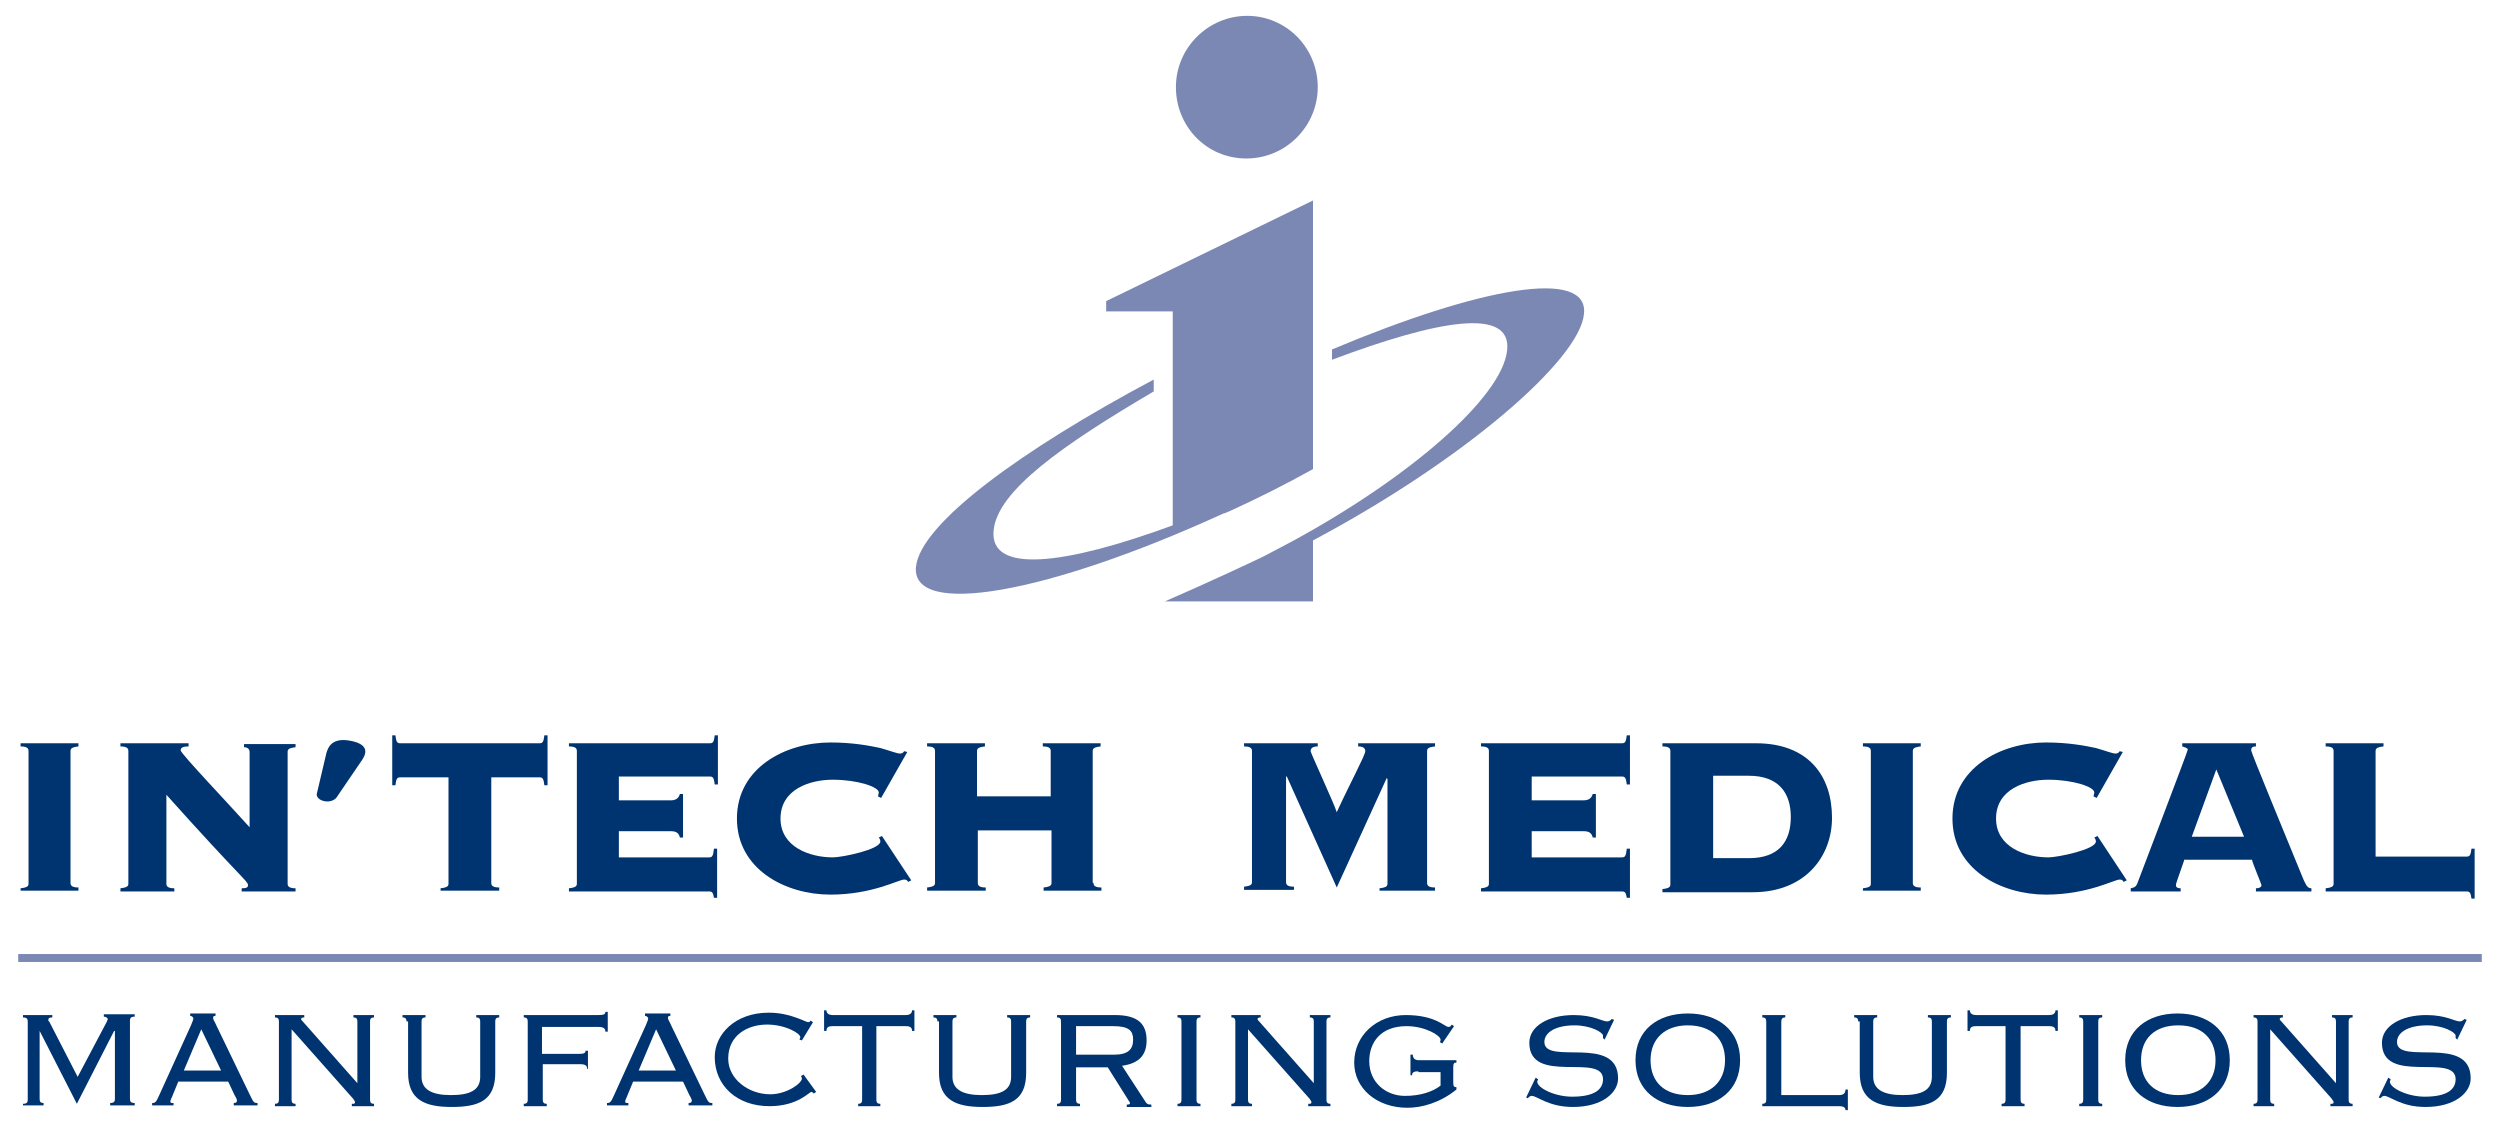 <?xml version="1.0" encoding="utf-8"?>
<!-- Generator: Adobe Illustrator 19.1.0, SVG Export Plug-In . SVG Version: 6.00 Build 0)  -->
<svg version="1.1" id="Calque_1" xmlns="http://www.w3.org/2000/svg" xmlns:xlink="http://www.w3.org/1999/xlink" x="0px" y="0px"
	 width="315.5px" height="142px" viewBox="0 0 315.5 142" style="enable-background:new 0 0 315.5 142;" xml:space="preserve">
<style type="text/css">
	.st0{fill:#7A88B3;}
	.st1{fill:none;stroke:#7A88B3;}
	.st2{fill:#003470;}
</style>
<g>
	<path class="st0" d="M155.2,64.5c3.3-1.5,7.1-3.4,10.5-5.3V25.3L139.6,38v1.3h8.4v27c0,0,0,0,0,0c-13.6,5-23.2,6.2-22.6,0.6
		c0.5-5,8.8-10.8,20.2-17.5l0-1.5c-16.9,9-29.4,18.2-30,23.6c-0.7,6.5,16.5,3.5,38.8-6.7C154.6,64.8,154.9,64.6,155.2,64.5z"/>
	<path class="st0" d="M168.1,44.1v1.3c13.3-5,22.7-6.7,22.1-1.2c-0.6,5.9-12.2,16-27.1,24.1l-3.6,1.9c-5.6,2.7-12.5,5.7-12.5,5.7v0
		h18.7v-7.7c0,0,0,0,0,0c19-10.1,33.7-22.8,34.2-28.6C200.5,33.8,186.9,36.2,168.1,44.1z"/>
	<path class="st0" d="M157.3,20c5,0,9-4.1,9-9c0-5-4-9-8.9-9c-4.9,0-9,4-9,9C148.4,15.9,152.2,20,157.3,20z"/>
</g>
<line class="st1" x1="2.3" y1="120.9" x2="313.2" y2="120.9"/>
<g>
	<path class="st2" d="M42.5,100.6c-0.1,0.2-0.7,0.7-1.6,0.5c-0.9-0.2-1-0.8-0.9-1l1.2-5.1c0.2-0.6,0.6-2,3.1-1.5
		c2.5,0.5,1.8,1.8,1.4,2.4L42.5,100.6z"/>
	<path class="st2" d="M2.6,112.5v-0.4c0.9-0.1,1-0.3,1-0.6V94.8c0-0.3-0.1-0.6-1-0.6v-0.4h7.3v0.4c-0.9,0.1-1,0.3-1,0.6v16.6
		c0,0.3,0.1,0.6,1,0.6v0.4H2.6z"/>
	<path class="st2" d="M16.2,94.8c0-0.3-0.1-0.6-1-0.6v-0.4h8.6v0.4c-0.8,0-1,0.2-1,0.5c0,0.4,6.2,6.9,8.7,9.7v-9.5
		c0-0.4-0.3-0.6-0.7-0.6v-0.4h6.5v0.4c-0.9,0.1-1,0.3-1,0.6v16.6c0,0.3,0.1,0.6,1,0.6v0.4h-6.8v-0.4c0.6,0,0.8-0.1,0.8-0.4
		c0-0.5-0.9-0.9-10.3-11.4v11.2c0,0.3,0.1,0.6,1,0.6v0.4h-6.8v-0.4c0.9-0.1,1-0.3,1-0.6V94.8z"/>
	<path class="st2" d="M55.6,112.5v-0.4c0.9-0.1,1-0.3,1-0.6V98.1h-6.1c-0.4,0-0.5,0.2-0.6,1h-0.4v-6.3h0.4c0.1,0.8,0.2,1,0.6,1h17.6
		c0.4,0,0.5-0.2,0.6-1h0.4v6.3h-0.4c-0.1-0.8-0.2-1-0.6-1H62v13.3c0,0.3,0.1,0.6,1,0.6v0.4H55.6z"/>
	<path class="st2" d="M86.2,105.7h-0.4c-0.1-0.5-0.4-0.8-1.1-0.8h-6.6v3.3h11.4c0.4,0,0.5-0.2,0.6-1.1h0.4v6.2h-0.4
		c-0.1-0.6-0.2-0.8-0.6-0.8H71.8v-0.4c0.9-0.1,1-0.3,1-0.6V94.8c0-0.3-0.1-0.6-1-0.6v-0.4h17.8c0.4,0,0.5-0.2,0.6-1h0.4V99h-0.4
		c-0.1-0.8-0.2-1-0.6-1H78.1v3h6.6c0.7,0,1-0.4,1.1-0.8h0.4V105.7z"/>
	<path class="st2" d="M111.2,100.7l-0.4-0.2c0-0.1,0.1-0.3,0.1-0.5c0-0.7-2.7-1.6-5.8-1.6c-2.9,0-6.6,1.2-6.6,4.9
		c0,3.6,3.7,4.9,6.6,4.9c1.2,0,6-1,6-2c0-0.2-0.1-0.4-0.2-0.5l0.4-0.2l3.7,5.6l-0.4,0.2c-0.1-0.2-0.2-0.3-0.5-0.3
		c-0.7,0-4,1.9-9.3,1.9c-5.7,0-11.8-3.2-11.8-9.6c0-6.4,6.1-9.6,11.8-9.6c2.8,0,4.9,0.4,6.3,0.7c1.4,0.4,2.1,0.7,2.5,0.7
		c0.2,0,0.4-0.1,0.5-0.3l0.4,0.1L111.2,100.7z"/>
	<path class="st2" d="M138,111.4c0,0.3,0.1,0.6,1,0.6v0.4h-7.3v-0.4c0.9-0.1,1-0.3,1-0.6v-6.6h-9.3v6.6c0,0.3,0.1,0.6,1,0.6v0.4H117
		v-0.4c0.9-0.1,1-0.3,1-0.6V94.8c0-0.3-0.1-0.6-1-0.6v-0.4h7.3v0.4c-0.9,0.1-1,0.3-1,0.6v5.7h9.3v-5.7c0-0.3-0.1-0.6-1-0.6v-0.4h7.3
		v0.4c-0.9,0.1-1,0.3-1,0.6V111.4z"/>
	<path class="st2" d="M174.1,112.5v-0.4c0.9-0.1,1-0.3,1-0.6V98.3l-0.1-0.1l-6.3,13.8l-6.3-14h-0.1v13.3c0,0.3,0.1,0.6,1,0.6v0.4
		h-6.3v-0.4c0.9-0.1,1-0.3,1-0.6V94.8c0-0.3-0.1-0.6-1-0.6v-0.4h9.3v0.4c-0.6,0-0.9,0.2-0.9,0.6c0,0.2,3,6.7,3.3,7.7
		c1.6-3.5,3.6-7.2,3.6-7.7c0-0.4-0.3-0.6-0.9-0.6v-0.4h9.7v0.4c-0.9,0.1-1,0.3-1,0.6v16.6c0,0.3,0.1,0.6,1,0.6v0.4H174.1z"/>
	<path class="st2" d="M201.4,105.7H201c-0.1-0.5-0.4-0.8-1.1-0.8h-6.6v3.3h11.4c0.4,0,0.5-0.2,0.6-1.1h0.4v6.2h-0.4
		c-0.1-0.6-0.2-0.8-0.6-0.8h-17.8v-0.4c0.9-0.1,1-0.3,1-0.6V94.8c0-0.3-0.1-0.6-1-0.6v-0.4h17.8c0.4,0,0.5-0.2,0.6-1h0.4V99h-0.4
		c-0.1-0.8-0.2-1-0.6-1h-11.4v3h6.6c0.7,0,1-0.4,1.1-0.8h0.4V105.7z"/>
	<path class="st2" d="M210.8,94.8c0-0.3-0.1-0.6-1-0.6v-0.4h11.8c6.6,0,9.6,4.1,9.6,9.4c0,4.9-3.4,9.4-10,9.4h-11.4v-0.4
		c0.9-0.1,1-0.3,1-0.6V94.8z M216.2,108.3h4.5c3.8,0,5.3-2.1,5.3-5.2c0-3-1.5-5.2-5.3-5.2h-4.5V108.3z"/>
	<path class="st2" d="M235.1,112.5v-0.4c0.9-0.1,1-0.3,1-0.6V94.8c0-0.3-0.1-0.6-1-0.6v-0.4h7.3v0.4c-0.9,0.1-1,0.3-1,0.6v16.6
		c0,0.3,0.1,0.6,1,0.6v0.4H235.1z"/>
	<path class="st2" d="M264.6,100.7l-0.4-0.2c0-0.1,0.1-0.3,0.1-0.5c0-0.7-2.7-1.6-5.8-1.6c-2.9,0-6.6,1.2-6.6,4.9
		c0,3.6,3.7,4.9,6.6,4.9c1.2,0,6-1,6-2c0-0.2-0.1-0.4-0.2-0.5l0.4-0.2l3.7,5.6l-0.4,0.2c-0.1-0.2-0.2-0.3-0.5-0.3
		c-0.7,0-4,1.9-9.3,1.9c-5.7,0-11.8-3.2-11.8-9.6c0-6.4,6.1-9.6,11.8-9.6c2.8,0,4.9,0.4,6.3,0.7c1.4,0.4,2.1,0.7,2.5,0.7
		c0.2,0,0.4-0.1,0.5-0.3l0.4,0.1L264.6,100.7z"/>
	<path class="st2" d="M275.7,108.4c-0.9,2.6-1.1,3.1-1.1,3.3c0,0.2,0.1,0.4,0.6,0.4v0.4h-6.3v-0.4c0.5-0.1,0.7-0.2,0.9-0.8
		c0.3-0.8,6.3-16.5,6.3-16.7c0-0.2-0.4-0.3-0.7-0.4v-0.4h9.3v0.4c-0.4,0-0.6,0.1-0.6,0.5c0,0.3,4.4,10.9,6.6,16.3
		c0.4,0.9,0.6,1.1,1,1.1v0.4h-7v-0.4c0.5,0,0.7-0.2,0.7-0.4c0-0.1-1.1-2.7-1.2-3.2H275.7z M276.6,105.6h6.6l-3.5-8.5L276.6,105.6z"
		/>
	<path class="st2" d="M299.9,108.1h11.4c0.4,0,0.5-0.2,0.6-1h0.4v6.3h-0.4c-0.1-0.7-0.2-0.9-0.6-0.9h-17.8v-0.4c0.9-0.1,1-0.3,1-0.6
		V94.8c0-0.3-0.1-0.6-1-0.6v-0.4h7.3v0.4c-0.9,0.1-1,0.3-1,0.6V108.1z"/>
</g>
<g>
	<path class="st2" d="M2.9,139.6v-0.3c0.5,0,0.6-0.2,0.6-0.5v-9.9c0-0.3-0.1-0.5-0.6-0.5v-0.3h3.7v0.3c-0.4,0-0.5,0.1-0.5,0.3
		c0,0.1,0,0.2,0.1,0.2l3.6,7l3.7-7c0-0.1,0.1-0.2,0.1-0.3c0-0.1-0.2-0.3-0.5-0.3v-0.3h3.9v0.3c-0.5,0-0.6,0.2-0.6,0.5v9.9
		c0,0.3,0.1,0.5,0.6,0.5v0.3h-3.1v-0.3c0.5,0,0.6-0.2,0.6-0.5v-8.6l-0.1,0l-4.7,9.2l-4.7-9.2l0,0v8.6c0,0.3,0.1,0.5,0.5,0.5v0.3H2.9
		z"/>
	<path class="st2" d="M22.5,136.5l-0.7,1.7c-0.1,0.3-0.3,0.6-0.3,0.8c0,0.2,0.1,0.2,0.4,0.2v0.3h-2.7v-0.3c0.4,0,0.5-0.1,0.9-1
		l4-8.8c0.2-0.5,0.3-0.7,0.3-0.9c0-0.1-0.2-0.3-0.4-0.3v-0.3h3.2v0.3c-0.3,0-0.3,0.1-0.3,0.3s0.2,0.4,0.4,0.9l4.2,8.7
		c0.5,1,0.5,1.1,1,1.1v0.3h-3v-0.3c0.3,0,0.4-0.1,0.4-0.3c0-0.1,0-0.2-0.3-0.7l-0.8-1.7H22.5z M23.2,135.1h4.7l-2.5-5.2L23.2,135.1z
		"/>
	<path class="st2" d="M45.1,136.7L45.1,136.7l0-7.8c0-0.3-0.1-0.5-0.5-0.5v-0.3h2.6v0.3c-0.4,0-0.5,0.2-0.5,0.5v9.9
		c0,0.3,0.1,0.5,0.5,0.5v0.3h-2.8v-0.3c0.3,0,0.4,0,0.4-0.2c0-0.2-0.2-0.3-0.2-0.4l-7.8-8.8v8.9c0,0.3,0.1,0.5,0.5,0.5v0.3h-2.6
		v-0.3c0.4,0,0.5-0.2,0.5-0.5v-9.9c0-0.3-0.1-0.5-0.5-0.5v-0.3h3.7v0.3c-0.3,0-0.4,0.1-0.4,0.2c0,0.1,0.1,0.2,0.2,0.3L45.1,136.7z"
		/>
	<path class="st2" d="M51.3,128.9c0-0.3-0.1-0.5-0.5-0.5v-0.3h2.9v0.3c-0.4,0-0.5,0.2-0.5,0.5v7c0,1.6,1.3,2.3,3.7,2.3
		c2.4,0,3.7-0.6,3.7-2.3v-7c0-0.3-0.1-0.5-0.5-0.5v-0.3h2.9v0.3c-0.4,0-0.5,0.2-0.5,0.5v6.5c0,3.5-2.1,4.3-5.5,4.3
		c-3.4,0-5.5-0.9-5.5-4.3V128.9z"/>
	<path class="st2" d="M74.4,134.9h-0.3c0-0.4-0.2-0.6-0.9-0.6h-4.7v4.5c0,0.3,0.1,0.5,0.5,0.5v0.3h-2.9v-0.3c0.4,0,0.5-0.2,0.5-0.5
		v-9.9c0-0.3-0.1-0.5-0.5-0.5v-0.3h9.4c0.7,0,0.9-0.1,0.9-0.4h0.3v2.5h-0.3c0-0.4-0.2-0.6-0.9-0.6h-7.1v3.4h4.6
		c0.7,0,0.9-0.1,0.9-0.4h0.3V134.9z"/>
	<path class="st2" d="M79.9,136.5l-0.7,1.7c-0.1,0.3-0.3,0.6-0.3,0.8c0,0.2,0.1,0.2,0.4,0.2v0.3h-2.7v-0.3c0.4,0,0.5-0.1,0.9-1
		l4-8.8c0.2-0.5,0.3-0.7,0.3-0.9c0-0.1-0.2-0.3-0.4-0.3v-0.3h3.2v0.3c-0.3,0-0.3,0.1-0.3,0.3s0.2,0.4,0.4,0.9l4.2,8.7
		c0.5,1,0.5,1.1,1,1.1v0.3h-3v-0.3c0.3,0,0.4-0.1,0.4-0.3c0-0.1,0-0.2-0.3-0.7l-0.8-1.7H79.9z M80.6,135.1h4.7l-2.5-5.2L80.6,135.1z
		"/>
	<path class="st2" d="M103,137.8l-0.3,0.2c-0.1-0.1-0.2-0.2-0.3-0.2c-0.3,0-1.7,1.8-5.3,1.8c-4.1,0-6.9-2.6-6.9-6.2
		c0-2.9,2.6-5.6,6.8-5.6c1.4,0,2.6,0.3,3.4,0.6c0.9,0.3,1.4,0.6,1.6,0.6c0.2,0,0.2-0.1,0.3-0.2l0.3,0.2l-1.4,2.3l-0.3-0.1
		c0-0.1,0.1-0.2,0.1-0.3c0-0.5-1.9-1.6-4.2-1.6c-2.4,0-4.9,1.3-4.9,4.3c0,2.6,2.6,4.5,5.3,4.5c2.1,0,4-1.4,4-2
		c0-0.1-0.1-0.2-0.1-0.3l0.3-0.2L103,137.8z"/>
	<path class="st2" d="M108.3,139.6v-0.3c0.4,0,0.5-0.2,0.5-0.5v-9.3h-3.7c-0.5,0-0.8,0.1-0.8,0.6h-0.3v-2.6h0.3
		c0,0.4,0.3,0.6,0.8,0.6h9.2c0.5,0,0.8-0.2,0.8-0.6h0.3v2.6h-0.3c0-0.4-0.2-0.6-0.8-0.6h-3.7v9.3c0,0.3,0.1,0.5,0.5,0.5v0.3H108.3z"
		/>
	<path class="st2" d="M118.3,128.9c0-0.3-0.1-0.5-0.5-0.5v-0.3h2.9v0.3c-0.4,0-0.5,0.2-0.5,0.5v7c0,1.6,1.3,2.3,3.7,2.3
		c2.4,0,3.7-0.6,3.7-2.3v-7c0-0.3-0.1-0.5-0.5-0.5v-0.3h2.9v0.3c-0.4,0-0.5,0.2-0.5,0.5v6.5c0,3.5-2.1,4.3-5.5,4.3
		c-3.4,0-5.5-0.9-5.5-4.3V128.9z"/>
	<path class="st2" d="M135.8,138.8c0,0.3,0.1,0.5,0.5,0.5v0.3h-2.9v-0.3c0.4,0,0.5-0.2,0.5-0.5v-9.9c0-0.3-0.1-0.5-0.5-0.5v-0.3h7.3
		c2.9,0,4,1.1,4,3.2c0,1.8-0.9,2.9-3.1,3.2l2.8,4.3c0.3,0.5,0.4,0.6,0.9,0.6v0.3h-3.1v-0.3c0.4,0,0.4-0.1,0.4-0.2
		c0-0.1-0.1-0.2-0.1-0.2l-2.7-4.3h-4V138.8z M135.8,133.1h4.8c1.8,0,2.4-0.7,2.4-1.9c0-1.1-0.5-1.7-2.5-1.7h-4.7V133.1z"/>
	<path class="st2" d="M148.6,139.6v-0.3c0.4,0,0.5-0.2,0.5-0.5v-9.9c0-0.3-0.1-0.5-0.5-0.5v-0.3h2.9v0.3c-0.4,0-0.5,0.2-0.5,0.5v9.9
		c0,0.3,0.1,0.5,0.5,0.5v0.3H148.6z"/>
	<path class="st2" d="M165.8,136.7L165.8,136.7l0-7.8c0-0.3-0.1-0.5-0.5-0.5v-0.3h2.6v0.3c-0.4,0-0.5,0.2-0.5,0.5v9.9
		c0,0.3,0.1,0.5,0.5,0.5v0.3h-2.8v-0.3c0.3,0,0.4,0,0.4-0.2c0-0.2-0.2-0.3-0.2-0.4l-7.8-8.8v8.9c0,0.3,0.1,0.5,0.5,0.5v0.3h-2.6
		v-0.3c0.4,0,0.5-0.2,0.5-0.5v-9.9c0-0.3-0.1-0.5-0.5-0.5v-0.3h3.7v0.3c-0.3,0-0.4,0.1-0.4,0.2c0,0.1,0.1,0.2,0.2,0.3L165.8,136.7z"
		/>
	<path class="st2" d="M179,135.2c-0.5,0-0.8,0.1-0.8,0.5H178v-2.6h0.3c0,0.5,0.3,0.7,0.8,0.7h4.7v0.3c-0.3,0-0.4,0.1-0.4,0.6v1.9
		c0,0.5,0.1,0.6,0.4,0.6v0.3c-2.1,1.7-4.4,2.3-6.2,2.3c-3.8,0-6.7-2.4-6.7-5.7c0-3.4,2.8-6,6.5-6c3.8,0,4.9,1.5,5.4,1.5
		c0.2,0,0.3-0.1,0.4-0.3l0.3,0.2l-1.5,2.2l-0.3-0.2c0.1-0.1,0.1-0.2,0.1-0.3c0-0.5-1.9-1.7-4.3-1.7c-3.3,0-4.7,2.1-4.7,4.4
		c0,2.8,2.2,4.4,4.5,4.4c1.9,0,3.5-0.5,4.5-1.3v-1.7H179z"/>
	<path class="st2" d="M193.8,136l0.3,0.2c0,0.1-0.1,0.2-0.1,0.3c0,0.8,2.2,1.9,4.4,1.9c2.8,0,3.9-0.9,3.9-2.2c0-3.4-9.3,0.8-9.3-4.6
		c0-2.1,2.4-3.5,5.6-3.5c2.5,0,3.6,0.8,4.2,0.8c0.3,0,0.4-0.1,0.6-0.3l0.3,0.1l-1.2,2.5l-0.2-0.2c0-0.1,0-0.2,0-0.3
		c0-0.4-1.5-1.3-3.6-1.3c-2.4,0-3.8,0.9-3.8,2.1c0,3,9.3-1,9.3,4.6c0,1.8-2,3.6-5.7,3.6c-3.1,0-4.5-1.4-5.2-1.4
		c-0.2,0-0.3,0.1-0.5,0.3l-0.2-0.1L193.8,136z"/>
	<path class="st2" d="M219.6,133.8c0,3.8-2.8,5.9-6.6,5.9c-3.8,0-6.6-2.1-6.6-5.9c0-3.8,2.8-5.9,6.6-5.9
		C216.8,127.9,219.6,130,219.6,133.8z M208.3,133.8c0,2.7,1.7,4.4,4.7,4.4c2.9,0,4.7-1.7,4.7-4.4c0-2.7-1.7-4.4-4.7-4.4
		C210.1,129.4,208.3,131.1,208.3,133.8z"/>
	<path class="st2" d="M225.3,128.1v0.3c-0.4,0-0.5,0.2-0.5,0.6v9.2h7.3c0.5,0,0.8-0.2,0.8-0.7h0.3v2.6h-0.3c0-0.3-0.2-0.5-0.8-0.5
		h-9.7v-0.3c0.4,0,0.5-0.2,0.5-0.5v-9.9c0-0.3-0.1-0.5-0.5-0.5v-0.3H225.3z"/>
	<path class="st2" d="M234.5,128.9c0-0.3-0.1-0.5-0.5-0.5v-0.3h2.9v0.3c-0.4,0-0.5,0.2-0.5,0.5v7c0,1.6,1.3,2.3,3.7,2.3
		c2.4,0,3.7-0.6,3.7-2.3v-7c0-0.3-0.1-0.5-0.5-0.5v-0.3h2.9v0.3c-0.4,0-0.5,0.2-0.5,0.5v6.5c0,3.5-2.1,4.3-5.5,4.3
		c-3.4,0-5.5-0.9-5.5-4.3V128.9z"/>
	<path class="st2" d="M252.6,139.6v-0.3c0.4,0,0.5-0.2,0.5-0.5v-9.3h-3.7c-0.5,0-0.8,0.1-0.8,0.6h-0.3v-2.6h0.3
		c0,0.4,0.3,0.6,0.8,0.6h9.2c0.5,0,0.8-0.2,0.8-0.6h0.3v2.6h-0.3c0-0.4-0.2-0.6-0.8-0.6H255v9.3c0,0.3,0.1,0.5,0.5,0.5v0.3H252.6z"
		/>
	<path class="st2" d="M262.4,139.6v-0.3c0.4,0,0.5-0.2,0.5-0.5v-9.9c0-0.3-0.1-0.5-0.5-0.5v-0.3h2.9v0.3c-0.4,0-0.5,0.2-0.5,0.5v9.9
		c0,0.3,0.1,0.5,0.5,0.5v0.3H262.4z"/>
	<path class="st2" d="M281.4,133.8c0,3.8-2.8,5.9-6.6,5.9c-3.8,0-6.6-2.1-6.6-5.9c0-3.8,2.8-5.9,6.6-5.9
		C278.6,127.9,281.4,130,281.4,133.8z M270.2,133.8c0,2.7,1.7,4.4,4.7,4.4c2.9,0,4.7-1.7,4.7-4.4c0-2.7-1.7-4.4-4.7-4.4
		C271.9,129.4,270.2,131.1,270.2,133.8z"/>
	<path class="st2" d="M294.8,136.7L294.8,136.7l0-7.8c0-0.3-0.1-0.5-0.5-0.5v-0.3h2.6v0.3c-0.4,0-0.5,0.2-0.5,0.5v9.9
		c0,0.3,0.1,0.5,0.5,0.5v0.3h-2.8v-0.3c0.3,0,0.4,0,0.4-0.2c0-0.2-0.2-0.3-0.2-0.4l-7.8-8.8v8.9c0,0.3,0.1,0.5,0.5,0.5v0.3h-2.6
		v-0.3c0.4,0,0.5-0.2,0.5-0.5v-9.9c0-0.3-0.1-0.5-0.5-0.5v-0.3h3.7v0.3c-0.3,0-0.4,0.1-0.4,0.2c0,0.1,0.1,0.2,0.2,0.3L294.8,136.7z"
		/>
	<path class="st2" d="M301.4,136l0.3,0.2c0,0.1-0.1,0.2-0.1,0.3c0,0.8,2.2,1.9,4.4,1.9c2.8,0,3.9-0.9,3.9-2.2c0-3.4-9.3,0.8-9.3-4.6
		c0-2.1,2.4-3.5,5.6-3.5c2.5,0,3.6,0.8,4.2,0.8c0.3,0,0.4-0.1,0.6-0.3l0.3,0.1l-1.2,2.5l-0.2-0.2c0-0.1,0-0.2,0-0.3
		c0-0.4-1.5-1.3-3.6-1.3c-2.4,0-3.8,0.9-3.8,2.1c0,3,9.3-1,9.3,4.6c0,1.8-2,3.6-5.7,3.6c-3.1,0-4.5-1.4-5.2-1.4
		c-0.2,0-0.3,0.1-0.5,0.3l-0.2-0.1L301.4,136z"/>
</g>
</svg>
